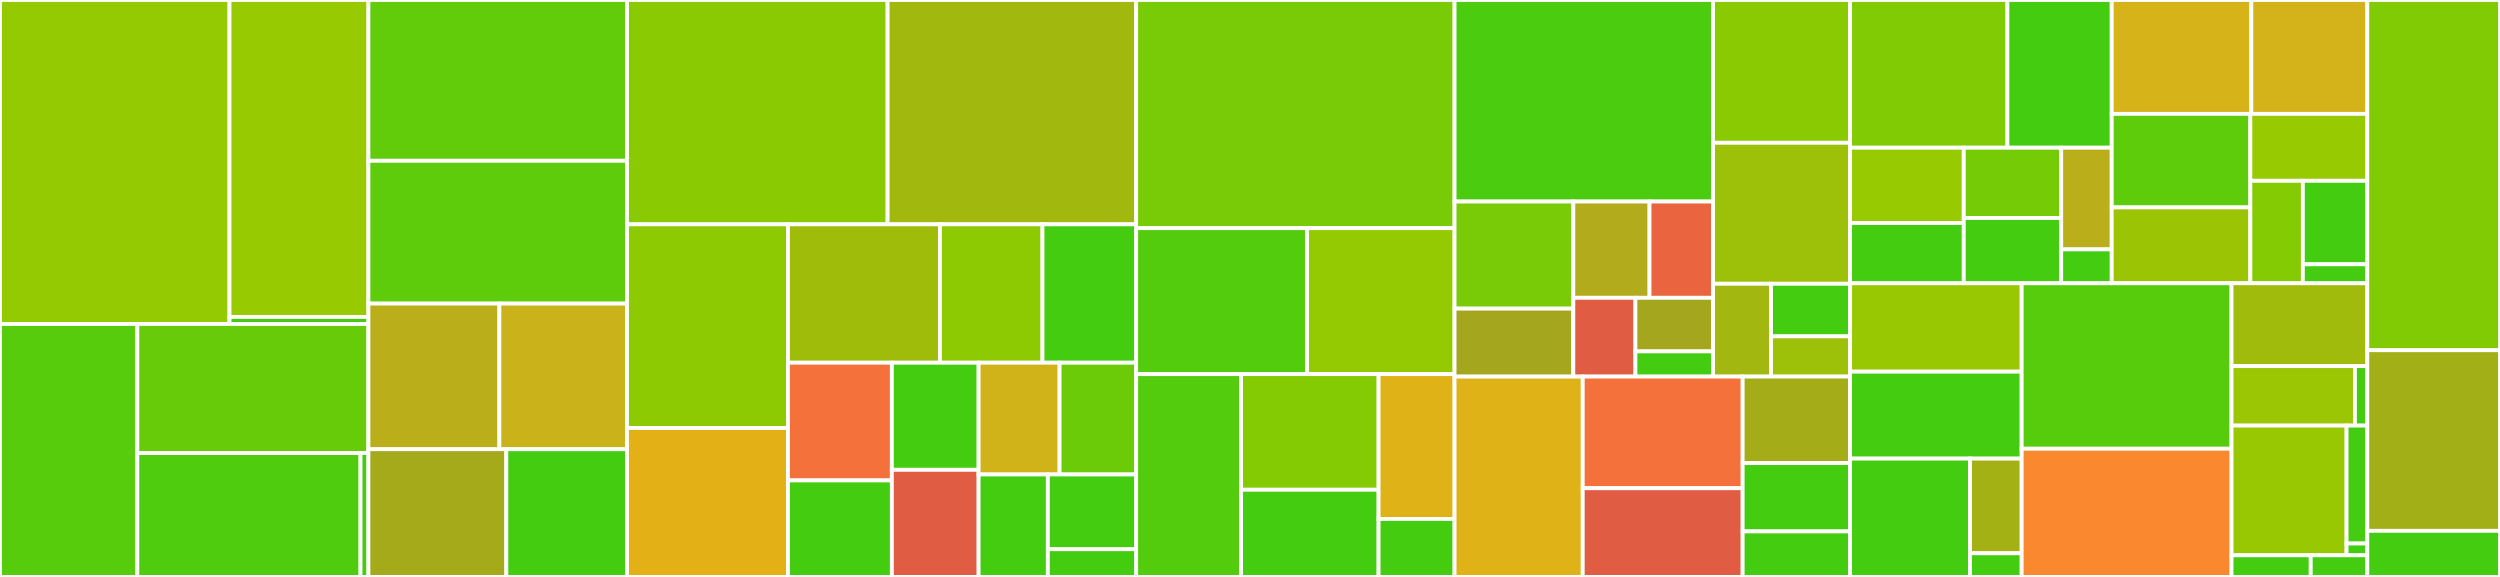 <svg baseProfile="full" width="650" height="150" viewBox="0 0 650 150" version="1.1"
xmlns="http://www.w3.org/2000/svg" xmlns:ev="http://www.w3.org/2001/xml-events"
xmlns:xlink="http://www.w3.org/1999/xlink">

<rect x="0" y="0" width="650" height="150" fill="#333333" stroke="none"/>

<style>rect.s{mask:url(#mask);}</style>
<defs>
  <pattern id="white" width="4" height="4" patternUnits="userSpaceOnUse" patternTransform="rotate(45)">
    <rect width="2" height="2" transform="translate(0,0)" fill="white"></rect>
  </pattern>
  <mask id="mask">
    <rect x="0" y="0" width="100%" height="100%" fill="url(#white)"></rect>
  </mask>
</defs>

<rect x="0" y="0" width="59.67" height="84.235" fill="#93ca01" stroke="white" stroke-width="1" class=" tooltipped" data-content="lenskit/lenskit/algorithms/knn/item.py"><title>lenskit/lenskit/algorithms/knn/item.py</title></rect>
<rect x="59.67" y="0" width="36.116" height="82.404" fill="#97ca00" stroke="white" stroke-width="1" class=" tooltipped" data-content="lenskit/lenskit/algorithms/knn/user.py"><title>lenskit/lenskit/algorithms/knn/user.py</title></rect>
<rect x="59.67" y="82.404" width="36.116" height="1.831" fill="#4c1" stroke="white" stroke-width="1" class=" tooltipped" data-content="lenskit/lenskit/algorithms/knn/__init__.py"><title>lenskit/lenskit/algorithms/knn/__init__.py</title></rect>
<rect x="0" y="84.235" width="35.7" height="65.765" fill="#57cc0c" stroke="white" stroke-width="1" class=" tooltipped" data-content="lenskit/lenskit/algorithms/als/common.py"><title>lenskit/lenskit/algorithms/als/common.py</title></rect>
<rect x="35.7" y="84.235" width="60.086" height="33.571" fill="#68cb09" stroke="white" stroke-width="1" class=" tooltipped" data-content="lenskit/lenskit/algorithms/als/explicit.py"><title>lenskit/lenskit/algorithms/als/explicit.py</title></rect>
<rect x="35.7" y="117.805" width="58.032" height="32.195" fill="#4fcc0e" stroke="white" stroke-width="1" class=" tooltipped" data-content="lenskit/lenskit/algorithms/als/implicit.py"><title>lenskit/lenskit/algorithms/als/implicit.py</title></rect>
<rect x="93.732" y="117.805" width="2.054" height="32.195" fill="#4c1" stroke="white" stroke-width="1" class=" tooltipped" data-content="lenskit/lenskit/algorithms/als/__init__.py"><title>lenskit/lenskit/algorithms/als/__init__.py</title></rect>
<rect x="95.786" y="0" width="67.238" height="41.803" fill="#63cc0a" stroke="white" stroke-width="1" class=" tooltipped" data-content="lenskit/lenskit/algorithms/basic.py"><title>lenskit/lenskit/algorithms/basic.py</title></rect>
<rect x="95.786" y="41.803" width="67.238" height="37.131" fill="#5fcc0b" stroke="white" stroke-width="1" class=" tooltipped" data-content="lenskit/lenskit/algorithms/bias.py"><title>lenskit/lenskit/algorithms/bias.py</title></rect>
<rect x="95.786" y="78.934" width="34.055" height="37.869" fill="#baaf1b" stroke="white" stroke-width="1" class=" tooltipped" data-content="lenskit/lenskit/algorithms/ranking.py"><title>lenskit/lenskit/algorithms/ranking.py</title></rect>
<rect x="129.841" y="78.934" width="33.182" height="37.869" fill="#c9b21a" stroke="white" stroke-width="1" class=" tooltipped" data-content="lenskit/lenskit/algorithms/svd.py"><title>lenskit/lenskit/algorithms/svd.py</title></rect>
<rect x="95.786" y="116.803" width="35.86" height="33.197" fill="#a4aa1a" stroke="white" stroke-width="1" class=" tooltipped" data-content="lenskit/lenskit/algorithms/__init__.py"><title>lenskit/lenskit/algorithms/__init__.py</title></rect>
<rect x="131.646" y="116.803" width="31.378" height="33.197" fill="#4c1" stroke="white" stroke-width="1" class=" tooltipped" data-content="lenskit/lenskit/algorithms/mf_common.py"><title>lenskit/lenskit/algorithms/mf_common.py</title></rect>
<rect x="163.024" y="0" width="67.75" height="58.326" fill="#8aca02" stroke="white" stroke-width="1" class=" tooltipped" data-content="lenskit/lenskit/data/matrix.py"><title>lenskit/lenskit/data/matrix.py</title></rect>
<rect x="230.773" y="0" width="64.631" height="58.326" fill="#a1b90e" stroke="white" stroke-width="1" class=" tooltipped" data-content="lenskit/lenskit/data/items.py"><title>lenskit/lenskit/data/items.py</title></rect>
<rect x="163.024" y="58.326" width="41.842" height="52.949" fill="#8eca02" stroke="white" stroke-width="1" class=" tooltipped" data-content="lenskit/lenskit/data/dataset.py"><title>lenskit/lenskit/data/dataset.py</title></rect>
<rect x="163.024" y="111.276" width="41.842" height="38.724" fill="#e3b116" stroke="white" stroke-width="1" class=" tooltipped" data-content="lenskit/lenskit/data/movielens.py"><title>lenskit/lenskit/data/movielens.py</title></rect>
<rect x="204.866" y="58.326" width="39.524" height="35.975" fill="#9fbc0b" stroke="white" stroke-width="1" class=" tooltipped" data-content="lenskit/lenskit/data/vocab.py"><title>lenskit/lenskit/data/vocab.py</title></rect>
<rect x="244.39" y="58.326" width="26.656" height="35.975" fill="#8eca02" stroke="white" stroke-width="1" class=" tooltipped" data-content="lenskit/lenskit/data/mtarray.py"><title>lenskit/lenskit/data/mtarray.py</title></rect>
<rect x="271.046" y="58.326" width="24.358" height="35.975" fill="#4c1" stroke="white" stroke-width="1" class=" tooltipped" data-content="lenskit/lenskit/data/convert.py"><title>lenskit/lenskit/data/convert.py</title></rect>
<rect x="204.866" y="94.302" width="27.013" height="30.603" fill="#f5713b" stroke="white" stroke-width="1" class=" tooltipped" data-content="lenskit/lenskit/data/types.py"><title>lenskit/lenskit/data/types.py</title></rect>
<rect x="204.866" y="124.905" width="27.013" height="25.095" fill="#4c1" stroke="white" stroke-width="1" class=" tooltipped" data-content="lenskit/lenskit/data/schemas.py"><title>lenskit/lenskit/data/schemas.py</title></rect>
<rect x="231.879" y="94.302" width="22.56" height="27.849" fill="#4c1" stroke="white" stroke-width="1" class=" tooltipped" data-content="lenskit/lenskit/data/checks.py"><title>lenskit/lenskit/data/checks.py</title></rect>
<rect x="231.879" y="122.151" width="22.56" height="27.849" fill="#e05d44" stroke="white" stroke-width="1" class=" tooltipped" data-content="lenskit/lenskit/data/fetch.py"><title>lenskit/lenskit/data/fetch.py</title></rect>
<rect x="254.44" y="94.302" width="21.051" height="29.06" fill="#cfb319" stroke="white" stroke-width="1" class=" tooltipped" data-content="lenskit/lenskit/data/bulk.py"><title>lenskit/lenskit/data/bulk.py</title></rect>
<rect x="275.491" y="94.302" width="19.914" height="29.06" fill="#6ccb08" stroke="white" stroke-width="1" class=" tooltipped" data-content="lenskit/lenskit/data/lazy.py"><title>lenskit/lenskit/data/lazy.py</title></rect>
<rect x="254.44" y="123.362" width="18" height="26.638" fill="#4c1" stroke="white" stroke-width="1" class=" tooltipped" data-content="lenskit/lenskit/data/query.py"><title>lenskit/lenskit/data/query.py</title></rect>
<rect x="272.439" y="123.362" width="22.965" height="19.439" fill="#4c1" stroke="white" stroke-width="1" class=" tooltipped" data-content="lenskit/lenskit/data/tables.py"><title>lenskit/lenskit/data/tables.py</title></rect>
<rect x="272.439" y="142.8" width="22.965" height="7.2" fill="#4c1" stroke="white" stroke-width="1" class=" tooltipped" data-content="lenskit/lenskit/data/__init__.py"><title>lenskit/lenskit/data/__init__.py</title></rect>
<rect x="295.404" y="0" width="82.779" height="59.321" fill="#78cb06" stroke="white" stroke-width="1" class=" tooltipped" data-content="lenskit/lenskit/pipeline/__init__.py"><title>lenskit/lenskit/pipeline/__init__.py</title></rect>
<rect x="295.404" y="59.321" width="44.439" height="37.949" fill="#53cc0d" stroke="white" stroke-width="1" class=" tooltipped" data-content="lenskit/lenskit/pipeline/runner.py"><title>lenskit/lenskit/pipeline/runner.py</title></rect>
<rect x="339.844" y="59.321" width="38.34" height="37.949" fill="#93ca01" stroke="white" stroke-width="1" class=" tooltipped" data-content="lenskit/lenskit/pipeline/types.py"><title>lenskit/lenskit/pipeline/types.py</title></rect>
<rect x="295.404" y="97.27" width="27.28" height="52.73" fill="#53cc0d" stroke="white" stroke-width="1" class=" tooltipped" data-content="lenskit/lenskit/pipeline/config.py"><title>lenskit/lenskit/pipeline/config.py</title></rect>
<rect x="322.684" y="97.27" width="35.746" height="30.065" fill="#85cb03" stroke="white" stroke-width="1" class=" tooltipped" data-content="lenskit/lenskit/pipeline/components.py"><title>lenskit/lenskit/pipeline/components.py</title></rect>
<rect x="322.684" y="127.335" width="35.746" height="22.665" fill="#4c1" stroke="white" stroke-width="1" class=" tooltipped" data-content="lenskit/lenskit/pipeline/nodes.py"><title>lenskit/lenskit/pipeline/nodes.py</title></rect>
<rect x="358.43" y="97.27" width="19.754" height="37.664" fill="#dfb317" stroke="white" stroke-width="1" class=" tooltipped" data-content="lenskit/lenskit/pipeline/state.py"><title>lenskit/lenskit/pipeline/state.py</title></rect>
<rect x="358.43" y="134.934" width="19.754" height="15.066" fill="#4c1" stroke="white" stroke-width="1" class=" tooltipped" data-content="lenskit/lenskit/pipeline/common.py"><title>lenskit/lenskit/pipeline/common.py</title></rect>
<rect x="378.184" y="0" width="67.209" height="52.399" fill="#4ccc0f" stroke="white" stroke-width="1" class=" tooltipped" data-content="lenskit/lenskit/metrics/topn.py"><title>lenskit/lenskit/metrics/topn.py</title></rect>
<rect x="378.184" y="52.399" width="30.88" height="27.842" fill="#78cb06" stroke="white" stroke-width="1" class=" tooltipped" data-content="lenskit/lenskit/metrics/ranking/_dcg.py"><title>lenskit/lenskit/metrics/ranking/_dcg.py</title></rect>
<rect x="378.184" y="80.241" width="30.88" height="17.669" fill="#a4a61d" stroke="white" stroke-width="1" class=" tooltipped" data-content="lenskit/lenskit/metrics/ranking/_pr.py"><title>lenskit/lenskit/metrics/ranking/_pr.py</title></rect>
<rect x="409.064" y="52.399" width="19.816" height="25.031" fill="#b2ac1c" stroke="white" stroke-width="1" class=" tooltipped" data-content="lenskit/lenskit/metrics/ranking/_rbp.py"><title>lenskit/lenskit/metrics/ranking/_rbp.py</title></rect>
<rect x="428.88" y="52.399" width="16.513" height="25.031" fill="#ea653f" stroke="white" stroke-width="1" class=" tooltipped" data-content="lenskit/lenskit/metrics/ranking/_recip.py"><title>lenskit/lenskit/metrics/ranking/_recip.py</title></rect>
<rect x="409.064" y="77.43" width="16.146" height="20.48" fill="#e05d44" stroke="white" stroke-width="1" class=" tooltipped" data-content="lenskit/lenskit/metrics/ranking/_hit.py"><title>lenskit/lenskit/metrics/ranking/_hit.py</title></rect>
<rect x="425.21" y="77.43" width="20.183" height="13.926" fill="#a4a61d" stroke="white" stroke-width="1" class=" tooltipped" data-content="lenskit/lenskit/metrics/ranking/_base.py"><title>lenskit/lenskit/metrics/ranking/_base.py</title></rect>
<rect x="425.21" y="91.356" width="20.183" height="6.554" fill="#4c1" stroke="white" stroke-width="1" class=" tooltipped" data-content="lenskit/lenskit/metrics/ranking/__init__.py"><title>lenskit/lenskit/metrics/ranking/__init__.py</title></rect>
<rect x="445.393" y="0" width="35.631" height="37.122" fill="#8aca02" stroke="white" stroke-width="1" class=" tooltipped" data-content="lenskit/lenskit/metrics/predict.py"><title>lenskit/lenskit/metrics/predict.py</title></rect>
<rect x="445.393" y="37.122" width="35.631" height="36.658" fill="#9dc008" stroke="white" stroke-width="1" class=" tooltipped" data-content="lenskit/lenskit/metrics/bulk.py"><title>lenskit/lenskit/metrics/bulk.py</title></rect>
<rect x="445.393" y="73.78" width="15.075" height="24.129" fill="#a2b710" stroke="white" stroke-width="1" class=" tooltipped" data-content="lenskit/lenskit/metrics/_base.py"><title>lenskit/lenskit/metrics/_base.py</title></rect>
<rect x="460.468" y="73.78" width="20.556" height="13.673" fill="#4c1" stroke="white" stroke-width="1" class=" tooltipped" data-content="lenskit/lenskit/metrics/__init__.py"><title>lenskit/lenskit/metrics/__init__.py</title></rect>
<rect x="460.468" y="87.454" width="20.556" height="10.456" fill="#9dc008" stroke="white" stroke-width="1" class=" tooltipped" data-content="lenskit/lenskit/metrics/basic.py"><title>lenskit/lenskit/metrics/basic.py</title></rect>
<rect x="378.184" y="97.91" width="33.328" height="52.09" fill="#dfb317" stroke="white" stroke-width="1" class=" tooltipped" data-content="lenskit/lenskit/util/test.py"><title>lenskit/lenskit/util/test.py</title></rect>
<rect x="411.512" y="97.91" width="41.581" height="29.027" fill="#f5713b" stroke="white" stroke-width="1" class=" tooltipped" data-content="lenskit/lenskit/util/__init__.py"><title>lenskit/lenskit/util/__init__.py</title></rect>
<rect x="411.512" y="126.937" width="41.581" height="23.063" fill="#e05d44" stroke="white" stroke-width="1" class=" tooltipped" data-content="lenskit/lenskit/util/envcheck.py"><title>lenskit/lenskit/util/envcheck.py</title></rect>
<rect x="453.092" y="97.91" width="27.932" height="22.493" fill="#a4ad17" stroke="white" stroke-width="1" class=" tooltipped" data-content="lenskit/lenskit/util/random.py"><title>lenskit/lenskit/util/random.py</title></rect>
<rect x="453.092" y="120.403" width="27.932" height="17.758" fill="#4c1" stroke="white" stroke-width="1" class=" tooltipped" data-content="lenskit/lenskit/util/timing.py"><title>lenskit/lenskit/util/timing.py</title></rect>
<rect x="453.092" y="138.161" width="27.932" height="11.839" fill="#4c1" stroke="white" stroke-width="1" class=" tooltipped" data-content="lenskit/lenskit/util/logging.py"><title>lenskit/lenskit/util/logging.py</title></rect>
<rect x="481.024" y="0" width="40.9" height="38.404" fill="#81cb04" stroke="white" stroke-width="1" class=" tooltipped" data-content="lenskit/lenskit/basic/bias.py"><title>lenskit/lenskit/basic/bias.py</title></rect>
<rect x="521.924" y="0" width="27.123" height="38.404" fill="#4c1" stroke="white" stroke-width="1" class=" tooltipped" data-content="lenskit/lenskit/basic/history.py"><title>lenskit/lenskit/basic/history.py</title></rect>
<rect x="481.024" y="38.404" width="29.555" height="19.58" fill="#97ca00" stroke="white" stroke-width="1" class=" tooltipped" data-content="lenskit/lenskit/basic/popularity.py"><title>lenskit/lenskit/basic/popularity.py</title></rect>
<rect x="481.024" y="57.984" width="29.555" height="15.664" fill="#4c1" stroke="white" stroke-width="1" class=" tooltipped" data-content="lenskit/lenskit/basic/candidates.py"><title>lenskit/lenskit/basic/candidates.py</title></rect>
<rect x="510.579" y="38.404" width="25.333" height="18.275" fill="#74cb06" stroke="white" stroke-width="1" class=" tooltipped" data-content="lenskit/lenskit/basic/topn.py"><title>lenskit/lenskit/basic/topn.py</title></rect>
<rect x="510.579" y="56.678" width="25.333" height="16.969" fill="#4c1" stroke="white" stroke-width="1" class=" tooltipped" data-content="lenskit/lenskit/basic/random.py"><title>lenskit/lenskit/basic/random.py</title></rect>
<rect x="535.912" y="38.404" width="13.136" height="26.433" fill="#baaf1b" stroke="white" stroke-width="1" class=" tooltipped" data-content="lenskit/lenskit/basic/composite.py"><title>lenskit/lenskit/basic/composite.py</title></rect>
<rect x="535.912" y="64.837" width="13.136" height="8.811" fill="#4c1" stroke="white" stroke-width="1" class=" tooltipped" data-content="lenskit/lenskit/basic/__init__.py"><title>lenskit/lenskit/basic/__init__.py</title></rect>
<rect x="549.048" y="0" width="36.297" height="29.608" fill="#d6b318" stroke="white" stroke-width="1" class=" tooltipped" data-content="lenskit/lenskit/parallel/config.py"><title>lenskit/lenskit/parallel/config.py</title></rect>
<rect x="585.345" y="0" width="30.155" height="29.608" fill="#d3b319" stroke="white" stroke-width="1" class=" tooltipped" data-content="lenskit/lenskit/parallel/pool.py"><title>lenskit/lenskit/parallel/pool.py</title></rect>
<rect x="549.048" y="29.608" width="36.042" height="24.313" fill="#5fcc0b" stroke="white" stroke-width="1" class=" tooltipped" data-content="lenskit/lenskit/parallel/serialize.py"><title>lenskit/lenskit/parallel/serialize.py</title></rect>
<rect x="549.048" y="53.922" width="36.042" height="19.726" fill="#9bc405" stroke="white" stroke-width="1" class=" tooltipped" data-content="lenskit/lenskit/parallel/worker.py"><title>lenskit/lenskit/parallel/worker.py</title></rect>
<rect x="585.089" y="29.608" width="30.41" height="17.398" fill="#97ca00" stroke="white" stroke-width="1" class=" tooltipped" data-content="lenskit/lenskit/parallel/invoker.py"><title>lenskit/lenskit/parallel/invoker.py</title></rect>
<rect x="585.089" y="47.007" width="13.654" height="26.641" fill="#85cb03" stroke="white" stroke-width="1" class=" tooltipped" data-content="lenskit/lenskit/parallel/chunking.py"><title>lenskit/lenskit/parallel/chunking.py</title></rect>
<rect x="598.743" y="47.007" width="16.757" height="21.707" fill="#4c1" stroke="white" stroke-width="1" class=" tooltipped" data-content="lenskit/lenskit/parallel/sequential.py"><title>lenskit/lenskit/parallel/sequential.py</title></rect>
<rect x="598.743" y="68.714" width="16.757" height="4.934" fill="#4c1" stroke="white" stroke-width="1" class=" tooltipped" data-content="lenskit/lenskit/parallel/__init__.py"><title>lenskit/lenskit/parallel/__init__.py</title></rect>
<rect x="481.024" y="73.648" width="44.609" height="22.98" fill="#98c802" stroke="white" stroke-width="1" class=" tooltipped" data-content="lenskit/lenskit/splitting/holdout.py"><title>lenskit/lenskit/splitting/holdout.py</title></rect>
<rect x="481.024" y="96.627" width="44.609" height="22.609" fill="#4c1" stroke="white" stroke-width="1" class=" tooltipped" data-content="lenskit/lenskit/splitting/users.py"><title>lenskit/lenskit/splitting/users.py</title></rect>
<rect x="481.024" y="119.237" width="31.172" height="30.763" fill="#4c1" stroke="white" stroke-width="1" class=" tooltipped" data-content="lenskit/lenskit/splitting/records.py"><title>lenskit/lenskit/splitting/records.py</title></rect>
<rect x="512.196" y="119.237" width="13.436" height="24.611" fill="#a3b114" stroke="white" stroke-width="1" class=" tooltipped" data-content="lenskit/lenskit/splitting/split.py"><title>lenskit/lenskit/splitting/split.py</title></rect>
<rect x="512.196" y="143.847" width="13.436" height="6.153" fill="#4c1" stroke="white" stroke-width="1" class=" tooltipped" data-content="lenskit/lenskit/splitting/__init__.py"><title>lenskit/lenskit/splitting/__init__.py</title></rect>
<rect x="525.633" y="73.648" width="54.57" height="43.024" fill="#57cc0c" stroke="white" stroke-width="1" class=" tooltipped" data-content="lenskit/lenskit/crossfold.py"><title>lenskit/lenskit/crossfold.py</title></rect>
<rect x="525.633" y="116.672" width="54.57" height="33.328" fill="#fa882e" stroke="white" stroke-width="1" class=" tooltipped" data-content="lenskit/lenskit/topn.py"><title>lenskit/lenskit/topn.py</title></rect>
<rect x="580.202" y="73.648" width="35.297" height="21.547" fill="#a0bb0c" stroke="white" stroke-width="1" class=" tooltipped" data-content="lenskit/lenskit/batch/_recommend.py"><title>lenskit/lenskit/batch/_recommend.py</title></rect>
<rect x="580.202" y="95.195" width="32.088" height="15.458" fill="#9ac603" stroke="white" stroke-width="1" class=" tooltipped" data-content="lenskit/lenskit/batch/_predict.py"><title>lenskit/lenskit/batch/_predict.py</title></rect>
<rect x="612.291" y="95.195" width="3.209" height="15.458" fill="#4c1" stroke="white" stroke-width="1" class=" tooltipped" data-content="lenskit/lenskit/batch/__init__.py"><title>lenskit/lenskit/batch/__init__.py</title></rect>
<rect x="580.202" y="110.653" width="29.904" height="33.726" fill="#98c802" stroke="white" stroke-width="1" class=" tooltipped" data-content="lenskit/lenskit/math/sparse.py"><title>lenskit/lenskit/math/sparse.py</title></rect>
<rect x="610.107" y="110.653" width="5.393" height="30.66" fill="#4c1" stroke="white" stroke-width="1" class=" tooltipped" data-content="lenskit/lenskit/math/solve.py"><title>lenskit/lenskit/math/solve.py</title></rect>
<rect x="610.107" y="141.313" width="5.393" height="3.066" fill="#4c1" stroke="white" stroke-width="1" class=" tooltipped" data-content="lenskit/lenskit/math/__init__.py"><title>lenskit/lenskit/math/__init__.py</title></rect>
<rect x="580.202" y="144.379" width="20.59" height="5.621" fill="#4c1" stroke="white" stroke-width="1" class=" tooltipped" data-content="lenskit/lenskit/diagnostics.py"><title>lenskit/lenskit/diagnostics.py</title></rect>
<rect x="600.792" y="144.379" width="14.707" height="5.621" fill="#4c1" stroke="white" stroke-width="1" class=" tooltipped" data-content="lenskit/lenskit/types.py"><title>lenskit/lenskit/types.py</title></rect>
<rect x="615.499" y="0" width="34.501" height="91.054" fill="#81cb04" stroke="white" stroke-width="1" class=" tooltipped" data-content="lenskit-funksvd/lenskit/funksvd.py"><title>lenskit-funksvd/lenskit/funksvd.py</title></rect>
<rect x="615.499" y="91.054" width="34.501" height="46.965" fill="#a3af16" stroke="white" stroke-width="1" class=" tooltipped" data-content="lenskit-implicit/lenskit/implicit.py"><title>lenskit-implicit/lenskit/implicit.py</title></rect>
<rect x="615.499" y="138.019" width="34.501" height="11.981" fill="#4c1" stroke="white" stroke-width="1" class=" tooltipped" data-content="lenskit-hpf/lenskit/hpf.py"><title>lenskit-hpf/lenskit/hpf.py</title></rect>
</svg>